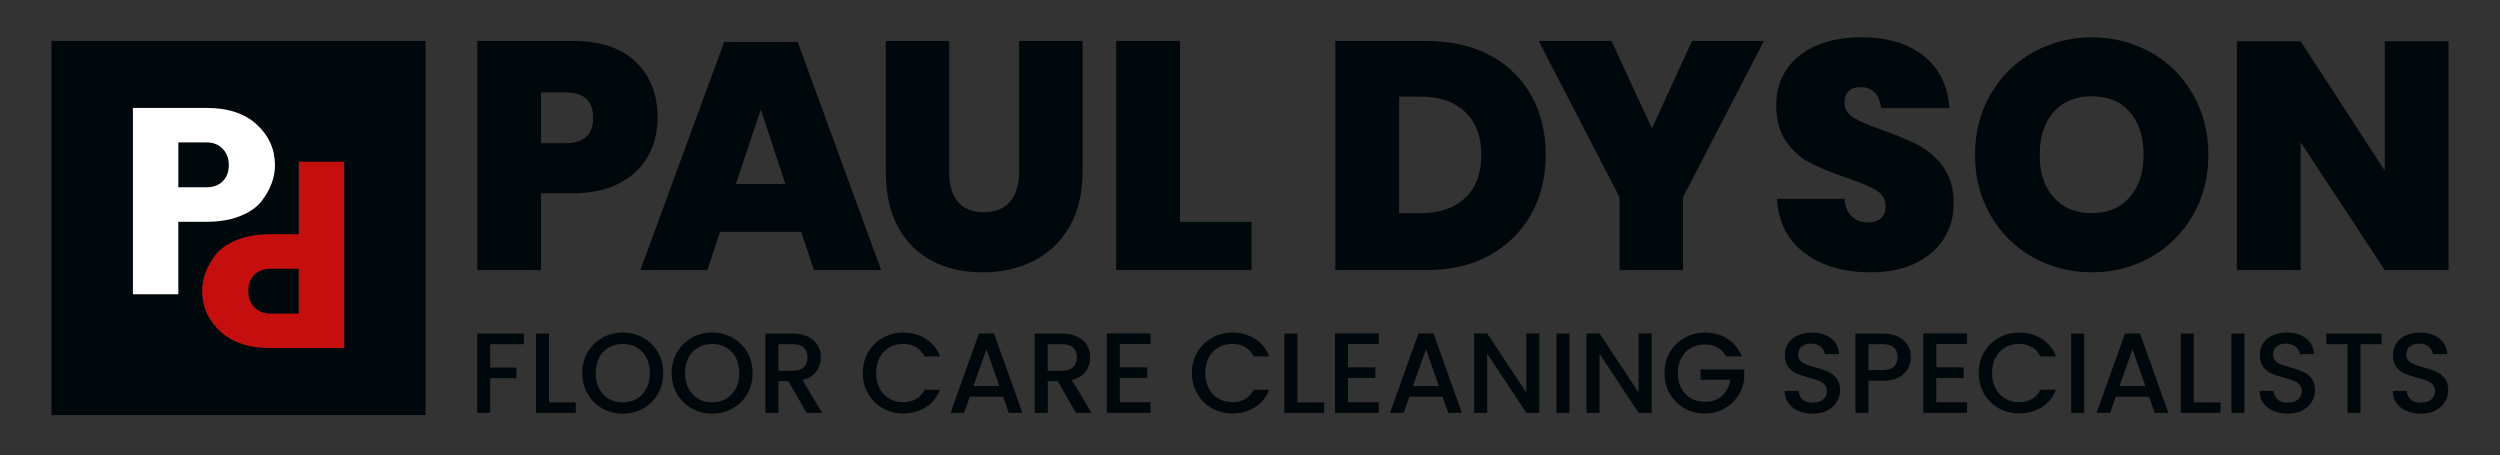 <?xml version="1.0" encoding="UTF-8"?>
<svg xmlns="http://www.w3.org/2000/svg" id="Layer_1" data-name="Layer 1" version="1.1" viewBox="0 0 841.89 153.29">
  <rect x="0" y="0" width="841.89" height="153.29" fill="#333333" stroke="none"/>
  <defs>
    <style>
      .cls-1 {
        fill: #00080b;
      }

      .cls-1, .cls-2, .cls-3 {
        stroke-width: 0px;
      }

      .cls-2 {
        fill: #c40f0e;
      }

      .cls-3 {
        fill: #fff;
      }
    </style>
  </defs>
  <g>
    <path class="cls-1" d="M182.19,65.12v25.84h-21.47V13.78h32.05c9.3,0,16.41,2.34,21.31,7.03,4.91,4.69,7.36,10.95,7.36,18.8,0,4.87-1.09,9.23-3.27,13.08-2.18,3.85-5.43,6.89-9.76,9.1-4.32,2.22-9.54,3.32-15.64,3.32h-10.57ZM199.74,39.61c0-5.67-3.12-8.5-9.37-8.5h-8.18v17.11h8.18c6.25,0,9.37-2.87,9.37-8.61Z"></path>
    <path class="cls-1" d="M269.83,78.09h-27.36l-4.25,12.86h-22.57l28.23-76.85h24.74l28.12,76.85h-22.67l-4.25-12.86ZM264.49,61.96l-8.29-25.07-8.39,25.07h16.68Z"></path>
    <path class="cls-1" d="M319.64,13.78v44.04c0,4.36.96,7.72,2.89,10.08s4.85,3.54,8.78,3.54,6.88-1.2,8.88-3.6c2-2.4,3-5.74,3-10.03V13.78h21.37v44.04c0,7.27-1.47,13.45-4.41,18.53-2.94,5.09-6.96,8.92-12.05,11.5-5.09,2.58-10.83,3.87-17.22,3.87s-12.05-1.27-16.95-3.82c-4.91-2.54-8.74-6.36-11.5-11.45-2.76-5.08-4.14-11.3-4.14-18.64V13.78h21.36Z"></path>
    <path class="cls-1" d="M397.36,74.71h24.09v16.24h-45.56V13.78h21.47v60.93Z"></path>
    <path class="cls-1" d="M515.64,72.15c-3.27,5.85-7.92,10.45-13.95,13.79-6.03,3.34-13.12,5.01-21.26,5.01h-30.74V13.78h30.74c8.14,0,15.24,1.62,21.31,4.85,6.07,3.24,10.72,7.76,13.95,13.57,3.23,5.81,4.85,12.46,4.85,19.95s-1.63,14.15-4.9,20ZM493.4,66.65c3.63-3.41,5.45-8.25,5.45-14.5s-1.82-10.99-5.45-14.44c-3.63-3.45-8.61-5.18-14.93-5.18h-7.3v39.24h7.3c6.32,0,11.3-1.71,14.93-5.12Z"></path>
    <path class="cls-1" d="M594.01,13.78l-27.25,52.65v24.53h-21.37v-24.53l-27.25-52.65h24.53l13.62,29.43,13.52-29.43h24.2Z"></path>
    <path class="cls-1" d="M654.62,80.38c-2.18,3.49-5.38,6.25-9.59,8.28-4.22,2.04-9.27,3.05-15.15,3.05-8.94,0-16.3-2.14-22.07-6.43-5.78-4.29-8.92-10.39-9.43-18.31h22.78c.22,2.69,1.05,4.69,2.51,5.99,1.45,1.31,3.23,1.96,5.34,1.96,1.89,0,3.36-.47,4.41-1.42,1.05-.94,1.58-2.29,1.58-4.03,0-2.32-1.05-4.12-3.16-5.4-2.11-1.27-5.45-2.67-10.03-4.2-4.87-1.67-8.88-3.31-12.05-4.91-3.16-1.6-5.89-4-8.18-7.2-2.29-3.2-3.43-7.3-3.43-12.32s1.23-8.92,3.71-12.37c2.47-3.45,5.85-6.07,10.14-7.85,4.29-1.78,9.16-2.67,14.61-2.67,8.87,0,15.93,2.09,21.2,6.27,5.27,4.18,8.16,10.05,8.66,17.6h-23c-.29-2.4-1.03-4.18-2.23-5.34-1.2-1.16-2.78-1.74-4.74-1.74-1.67,0-2.98.44-3.92,1.31-.95.87-1.42,2.18-1.42,3.92,0,2.18,1.04,3.89,3.11,5.12,2.07,1.24,5.32,2.62,9.76,4.14,4.87,1.74,8.9,3.45,12.1,5.12,3.2,1.67,5.96,4.11,8.29,7.3,2.32,3.2,3.49,7.34,3.49,12.43,0,4.29-1.09,8.18-3.27,11.66Z"></path>
    <path class="cls-1" d="M724.33,17.65c5.99,3.38,10.72,8.08,14.17,14.11,3.45,6.03,5.18,12.83,5.18,20.38s-1.74,14.35-5.23,20.38c-3.49,6.03-8.23,10.74-14.23,14.12-5.99,3.38-12.59,5.07-19.78,5.07s-13.81-1.69-19.84-5.07c-6.03-3.38-10.79-8.08-14.28-14.12-3.49-6.03-5.23-12.83-5.23-20.38s1.74-14.35,5.23-20.38c3.49-6.03,8.25-10.74,14.28-14.11,6.03-3.38,12.64-5.07,19.84-5.07s13.9,1.69,19.89,5.07ZM691.57,37.71c-3.13,3.53-4.69,8.34-4.69,14.44s1.56,10.72,4.69,14.28c3.12,3.56,7.41,5.34,12.86,5.34s9.63-1.78,12.75-5.34c3.12-3.56,4.69-8.32,4.69-14.28s-1.54-10.92-4.63-14.44c-3.09-3.52-7.36-5.29-12.81-5.29s-9.74,1.76-12.86,5.29Z"></path>
    <path class="cls-1" d="M824.56,90.96h-21.47l-28.34-43.06v43.06h-21.47V13.89h21.47l28.34,43.6V13.89h21.47v77.07Z"></path>
    <g>
      <rect class="cls-1" x="17.33" y="13.78" width="126" height="126"></rect>
      <path class="cls-3" d="M92.6,55.56c0,4.23-1.52,8.31-4.56,12.25-1.61,2.03-4.01,3.68-7.2,4.96-3.19,1.28-6.96,1.92-11.31,1.92h-9.48v24.41h-15.29v-62.76h24.77c7.27,0,12.93,1.88,16.98,5.63,4.05,3.75,6.08,8.28,6.08,13.59ZM60.06,63.07h9.48c2.32,0,4.16-.69,5.5-2.06,1.34-1.37,2.01-3.17,2.01-5.41s-.69-4.07-2.06-5.5c-1.37-1.43-3.19-2.15-5.45-2.15h-9.48v15.11Z"></path>
      <path class="cls-2" d="M68.07,98c0-4.23,1.52-8.32,4.56-12.25,1.61-2.03,4.01-3.68,7.2-4.96,3.19-1.28,6.96-1.92,11.31-1.92h9.48v-24.41h15.29v62.76h-24.76c-7.27,0-12.93-1.88-16.99-5.63-4.05-3.75-6.08-8.29-6.08-13.59ZM100.61,90.49h-9.48c-2.33,0-4.16.69-5.5,2.06-1.34,1.37-2.01,3.18-2.01,5.41s.68,4.07,2.05,5.5c1.37,1.43,3.19,2.15,5.45,2.15h9.48v-15.11Z"></path>
    </g>
  </g>
  <g>
    <path class="cls-1" d="M176.42,112.34v3.57h-11.33v7.87h8.83v3.57h-8.83v11.67h-4.38v-26.69h15.71Z"></path>
    <path class="cls-1" d="M184.87,135.5h9.02v3.53h-13.4v-26.69h4.38v23.16Z"></path>
    <path class="cls-1" d="M202.86,137.55c-2.09-1.16-3.74-2.79-4.95-4.88-1.22-2.09-1.82-4.43-1.82-7.05s.61-4.95,1.82-7.03c1.22-2.07,2.87-3.69,4.95-4.86,2.09-1.16,4.37-1.75,6.85-1.75s4.81.58,6.89,1.75,3.73,2.78,4.94,4.86c1.2,2.07,1.8,4.42,1.8,7.03s-.6,4.96-1.8,7.05c-1.2,2.09-2.85,3.71-4.94,4.88s-4.38,1.75-6.89,1.75-4.77-.58-6.85-1.75ZM214.44,134.29c1.38-.81,2.46-1.96,3.25-3.46.78-1.5,1.17-3.23,1.17-5.2s-.39-3.7-1.17-5.18c-.78-1.48-1.86-2.62-3.25-3.42-1.38-.79-2.96-1.19-4.72-1.19s-3.34.4-4.72,1.19c-1.38.79-2.46,1.93-3.24,3.42-.78,1.49-1.17,3.21-1.17,5.18s.39,3.71,1.17,5.2c.78,1.5,1.86,2.65,3.24,3.46,1.38.81,2.96,1.21,4.72,1.21s3.34-.4,4.72-1.21Z"></path>
    <path class="cls-1" d="M232.96,137.55c-2.09-1.16-3.74-2.79-4.95-4.88-1.22-2.09-1.82-4.43-1.82-7.05s.61-4.95,1.82-7.03c1.22-2.07,2.87-3.69,4.95-4.86,2.09-1.16,4.37-1.75,6.85-1.75s4.81.58,6.89,1.75,3.73,2.78,4.94,4.86c1.2,2.07,1.8,4.42,1.8,7.03s-.6,4.96-1.8,7.05c-1.2,2.09-2.85,3.71-4.94,4.88s-4.38,1.75-6.89,1.75-4.77-.58-6.85-1.75ZM244.54,134.29c1.38-.81,2.46-1.96,3.25-3.46.78-1.5,1.17-3.23,1.17-5.2s-.39-3.7-1.17-5.18c-.78-1.48-1.86-2.62-3.25-3.42-1.38-.79-2.96-1.19-4.72-1.19s-3.34.4-4.72,1.19c-1.38.79-2.46,1.93-3.24,3.42-.78,1.49-1.17,3.21-1.17,5.18s.39,3.71,1.17,5.2c.78,1.5,1.86,2.65,3.24,3.46,1.38.81,2.96,1.21,4.72,1.21s3.34-.4,4.72-1.21Z"></path>
    <path class="cls-1" d="M271.62,139.03l-6.14-10.68h-3.34v10.68h-4.38v-26.69h9.22c2.05,0,3.78.36,5.2,1.08s2.48,1.68,3.19,2.88c.7,1.2,1.06,2.55,1.06,4.03,0,1.74-.51,3.32-1.52,4.74-1.01,1.42-2.57,2.39-4.67,2.9l6.61,11.06h-5.22ZM262.13,124.86h4.84c1.64,0,2.87-.41,3.71-1.23.83-.82,1.25-1.92,1.25-3.3s-.41-2.46-1.23-3.25c-.82-.78-2.06-1.17-3.72-1.17h-4.84v8.95Z"></path>
    <path class="cls-1" d="M292.37,118.6c1.22-2.07,2.87-3.69,4.95-4.86,2.09-1.16,4.37-1.75,6.85-1.75,2.84,0,5.37.7,7.58,2.09,2.21,1.4,3.82,3.37,4.82,5.93h-5.26c-.69-1.41-1.65-2.46-2.88-3.15-1.23-.69-2.65-1.04-4.26-1.04-1.77,0-3.34.4-4.72,1.19-1.38.79-2.46,1.93-3.24,3.42-.78,1.49-1.17,3.21-1.17,5.18s.39,3.7,1.17,5.18c.78,1.48,1.86,2.63,3.24,3.44,1.38.81,2.96,1.21,4.72,1.21,1.61,0,3.03-.35,4.26-1.04,1.23-.69,2.19-1.74,2.88-3.15h5.26c-1,2.56-2.61,4.53-4.82,5.91-2.21,1.38-4.74,2.07-7.58,2.07-2.51,0-4.8-.58-6.87-1.75s-3.72-2.78-4.93-4.86c-1.22-2.07-1.82-4.42-1.82-7.03s.61-4.95,1.82-7.03Z"></path>
    <path class="cls-1" d="M337.78,133.58h-11.18l-1.92,5.45h-4.57l9.56-26.73h5.07l9.56,26.73h-4.61l-1.92-5.45ZM336.55,130.01l-4.34-12.4-4.38,12.4h8.72Z"></path>
    <path class="cls-1" d="M362.32,139.03l-6.14-10.68h-3.34v10.68h-4.38v-26.69h9.22c2.05,0,3.78.36,5.2,1.08,1.42.72,2.48,1.68,3.19,2.88s1.06,2.55,1.06,4.03c0,1.74-.51,3.32-1.52,4.74-1.01,1.42-2.57,2.39-4.66,2.9l6.61,11.06h-5.22ZM352.83,124.86h4.84c1.64,0,2.87-.41,3.71-1.23.83-.82,1.25-1.92,1.25-3.3s-.41-2.46-1.23-3.25c-.82-.78-2.06-1.17-3.73-1.17h-4.84v8.95Z"></path>
    <path class="cls-1" d="M377.1,115.87v7.83h9.22v3.57h-9.22v8.18h10.37v3.57h-14.75v-26.73h14.75v3.57h-10.37Z"></path>
    <path class="cls-1" d="M403.2,118.6c1.22-2.07,2.87-3.69,4.95-4.86s4.37-1.75,6.86-1.75c2.84,0,5.37.7,7.58,2.09,2.21,1.4,3.82,3.37,4.82,5.93h-5.26c-.69-1.41-1.65-2.46-2.88-3.15-1.23-.69-2.65-1.04-4.26-1.04-1.77,0-3.34.4-4.72,1.19s-2.46,1.93-3.24,3.42c-.78,1.49-1.17,3.21-1.17,5.18s.39,3.7,1.17,5.18c.78,1.48,1.86,2.63,3.24,3.44,1.38.81,2.96,1.21,4.72,1.21,1.61,0,3.03-.35,4.26-1.04,1.23-.69,2.19-1.74,2.88-3.15h5.26c-1,2.56-2.61,4.53-4.82,5.91-2.21,1.38-4.74,2.07-7.58,2.07-2.51,0-4.8-.58-6.87-1.75-2.07-1.16-3.72-2.78-4.93-4.86-1.22-2.07-1.82-4.42-1.82-7.03s.61-4.95,1.82-7.03Z"></path>
    <path class="cls-1" d="M436.89,135.5h9.02v3.53h-13.4v-26.69h4.38v23.16Z"></path>
    <path class="cls-1" d="M453.94,115.87v7.83h9.22v3.57h-9.22v8.18h10.37v3.57h-14.75v-26.73h14.75v3.57h-10.37Z"></path>
    <path class="cls-1" d="M485.78,133.58h-11.18l-1.92,5.45h-4.57l9.56-26.73h5.07l9.56,26.73h-4.61l-1.92-5.45ZM484.55,130.01l-4.34-12.4-4.38,12.4h8.72Z"></path>
    <path class="cls-1" d="M518.38,139.03h-4.38l-13.17-19.93v19.93h-4.38v-26.73h4.38l13.17,19.89v-19.89h4.38v26.73Z"></path>
    <path class="cls-1" d="M528.52,112.34v26.69h-4.38v-26.69h4.38Z"></path>
    <path class="cls-1" d="M556.2,139.03h-4.38l-13.17-19.93v19.93h-4.38v-26.73h4.38l13.17,19.89v-19.89h4.38v26.73Z"></path>
    <path class="cls-1" d="M581.28,120.02c-.69-1.33-1.65-2.34-2.88-3.01s-2.65-1.02-4.26-1.02c-1.77,0-3.34.4-4.72,1.19s-2.46,1.92-3.24,3.38c-.78,1.46-1.17,3.15-1.17,5.07s.39,3.62,1.17,5.09c.78,1.47,1.86,2.61,3.24,3.4s2.96,1.19,4.72,1.19c2.38,0,4.31-.67,5.8-2,1.48-1.33,2.39-3.14,2.73-5.41h-10.02v-3.49h14.71v3.42c-.28,2.07-1.02,3.98-2.21,5.72s-2.74,3.13-4.65,4.17-4.03,1.55-6.35,1.55c-2.51,0-4.8-.58-6.87-1.75-2.07-1.16-3.72-2.78-4.93-4.86-1.22-2.07-1.82-4.42-1.82-7.03s.61-4.95,1.82-7.03,2.87-3.69,4.95-4.86,4.37-1.75,6.86-1.75c2.84,0,5.37.7,7.58,2.09,2.21,1.4,3.82,3.37,4.82,5.93h-5.26Z"></path>
    <path class="cls-1" d="M605.59,138.36c-1.43-.63-2.56-1.52-3.38-2.67-.82-1.15-1.23-2.5-1.23-4.03h4.69c.1,1.15.56,2.1,1.36,2.84.81.74,1.94,1.11,3.4,1.11s2.69-.37,3.53-1.09c.84-.73,1.27-1.67,1.27-2.82,0-.9-.26-1.63-.79-2.19-.53-.56-1.18-1-1.96-1.31-.78-.31-1.86-.64-3.24-1-1.74-.46-3.15-.93-4.24-1.4-1.09-.47-2.02-1.21-2.78-2.21s-1.15-2.33-1.15-3.99c0-1.54.38-2.88,1.15-4.03.77-1.15,1.84-2.03,3.23-2.65,1.38-.61,2.98-.92,4.8-.92,2.59,0,4.7.65,6.36,1.94,1.65,1.29,2.57,3.07,2.75,5.32h-4.84c-.08-.97-.54-1.8-1.38-2.5-.84-.69-1.96-1.04-3.34-1.04-1.26,0-2.28.32-3.07.96s-1.19,1.56-1.19,2.77c0,.82.25,1.49.75,2.02.5.53,1.13.94,1.9,1.25s1.82.64,3.15,1c1.77.49,3.21.97,4.32,1.46,1.11.49,2.06,1.24,2.84,2.25.78,1.01,1.17,2.36,1.17,4.05,0,1.36-.37,2.64-1.09,3.84s-1.79,2.17-3.19,2.9c-1.39.73-3.04,1.09-4.93,1.09-1.79,0-3.41-.31-4.84-.94Z"></path>
    <path class="cls-1" d="M642.53,124.13c-.64,1.2-1.66,2.18-3.07,2.94s-3.21,1.13-5.41,1.13h-4.84v10.83h-4.38v-26.69h9.22c2.05,0,3.78.35,5.2,1.06,1.42.7,2.48,1.66,3.19,2.86s1.06,2.55,1.06,4.03c0,1.36-.32,2.64-.96,3.84ZM637.77,123.5c.82-.75,1.23-1.82,1.23-3.21,0-2.92-1.65-4.38-4.95-4.38h-4.84v8.72h4.84c1.66,0,2.91-.38,3.73-1.13Z"></path>
    <path class="cls-1" d="M652.05,115.87v7.83h9.22v3.57h-9.22v8.18h10.37v3.57h-14.75v-26.73h14.75v3.57h-10.37Z"></path>
    <path class="cls-1" d="M668.16,118.6c1.22-2.07,2.87-3.69,4.95-4.86s4.37-1.75,6.86-1.75c2.84,0,5.37.7,7.58,2.09,2.21,1.4,3.82,3.37,4.82,5.93h-5.26c-.69-1.41-1.65-2.46-2.88-3.15-1.23-.69-2.65-1.04-4.26-1.04-1.77,0-3.34.4-4.72,1.19s-2.46,1.93-3.24,3.42c-.78,1.49-1.17,3.21-1.17,5.18s.39,3.7,1.17,5.18c.78,1.48,1.86,2.63,3.24,3.44,1.38.81,2.96,1.21,4.72,1.21,1.61,0,3.03-.35,4.26-1.04,1.23-.69,2.19-1.74,2.88-3.15h5.26c-1,2.56-2.61,4.53-4.82,5.91-2.21,1.38-4.74,2.07-7.58,2.07-2.51,0-4.8-.58-6.87-1.75-2.07-1.16-3.72-2.78-4.93-4.86-1.22-2.07-1.82-4.42-1.82-7.03s.61-4.95,1.82-7.03Z"></path>
    <path class="cls-1" d="M701.86,112.34v26.69h-4.38v-26.69h4.38Z"></path>
    <path class="cls-1" d="M723.71,133.58h-11.18l-1.92,5.45h-4.57l9.56-26.73h5.07l9.56,26.73h-4.61l-1.92-5.45ZM722.48,130.01l-4.34-12.4-4.38,12.4h8.72Z"></path>
    <path class="cls-1" d="M738.76,135.5h9.02v3.53h-13.4v-26.69h4.38v23.16Z"></path>
    <path class="cls-1" d="M755.81,112.34v26.69h-4.38v-26.69h4.38Z"></path>
    <path class="cls-1" d="M765.52,138.36c-1.43-.63-2.56-1.52-3.38-2.67-.82-1.15-1.23-2.5-1.23-4.03h4.69c.1,1.15.56,2.1,1.36,2.84.81.74,1.94,1.11,3.4,1.11s2.69-.37,3.53-1.09c.84-.73,1.27-1.67,1.27-2.82,0-.9-.26-1.63-.79-2.19-.53-.56-1.18-1-1.96-1.31-.78-.31-1.86-.64-3.24-1-1.74-.46-3.15-.93-4.24-1.4-1.09-.47-2.02-1.21-2.78-2.21s-1.15-2.33-1.15-3.99c0-1.54.38-2.88,1.15-4.03.77-1.15,1.84-2.03,3.23-2.65,1.38-.61,2.98-.92,4.8-.92,2.59,0,4.7.65,6.36,1.94,1.65,1.29,2.57,3.07,2.75,5.32h-4.84c-.08-.97-.54-1.8-1.38-2.5-.84-.69-1.96-1.04-3.34-1.04-1.26,0-2.28.32-3.07.96s-1.19,1.56-1.19,2.77c0,.82.25,1.49.75,2.02.5.53,1.13.94,1.9,1.25s1.82.64,3.15,1c1.77.49,3.21.97,4.32,1.46,1.11.49,2.06,1.24,2.84,2.25.78,1.01,1.17,2.36,1.17,4.05,0,1.36-.37,2.64-1.09,3.84s-1.79,2.17-3.19,2.9c-1.39.73-3.04,1.09-4.93,1.09-1.79,0-3.41-.31-4.84-.94Z"></path>
    <path class="cls-1" d="M802.01,112.34v3.57h-7.1v23.12h-4.38v-23.12h-7.14v-3.57h18.62Z"></path>
    <path class="cls-1" d="M810.38,138.36c-1.43-.63-2.56-1.52-3.38-2.67-.82-1.15-1.23-2.5-1.23-4.03h4.69c.1,1.15.56,2.1,1.36,2.84.81.74,1.94,1.11,3.4,1.11s2.69-.37,3.53-1.09c.84-.73,1.27-1.67,1.27-2.82,0-.9-.26-1.63-.79-2.19-.53-.56-1.18-1-1.96-1.31-.78-.31-1.86-.64-3.24-1-1.74-.46-3.15-.93-4.24-1.4-1.09-.47-2.02-1.21-2.78-2.21s-1.15-2.33-1.15-3.99c0-1.54.38-2.88,1.15-4.03.77-1.15,1.84-2.03,3.23-2.65,1.38-.61,2.98-.92,4.8-.92,2.59,0,4.7.65,6.36,1.94,1.65,1.29,2.57,3.07,2.75,5.32h-4.84c-.08-.97-.54-1.8-1.38-2.5-.84-.69-1.96-1.04-3.34-1.04-1.26,0-2.28.32-3.07.96s-1.19,1.56-1.19,2.77c0,.82.25,1.49.75,2.02.5.53,1.13.94,1.9,1.25s1.82.64,3.15,1c1.77.49,3.21.97,4.32,1.46,1.11.49,2.06,1.24,2.84,2.25.78,1.01,1.17,2.36,1.17,4.05,0,1.36-.37,2.64-1.09,3.84s-1.79,2.17-3.19,2.9c-1.39.73-3.04,1.09-4.93,1.09-1.79,0-3.41-.31-4.84-.94Z"></path>
  </g>
</svg>
